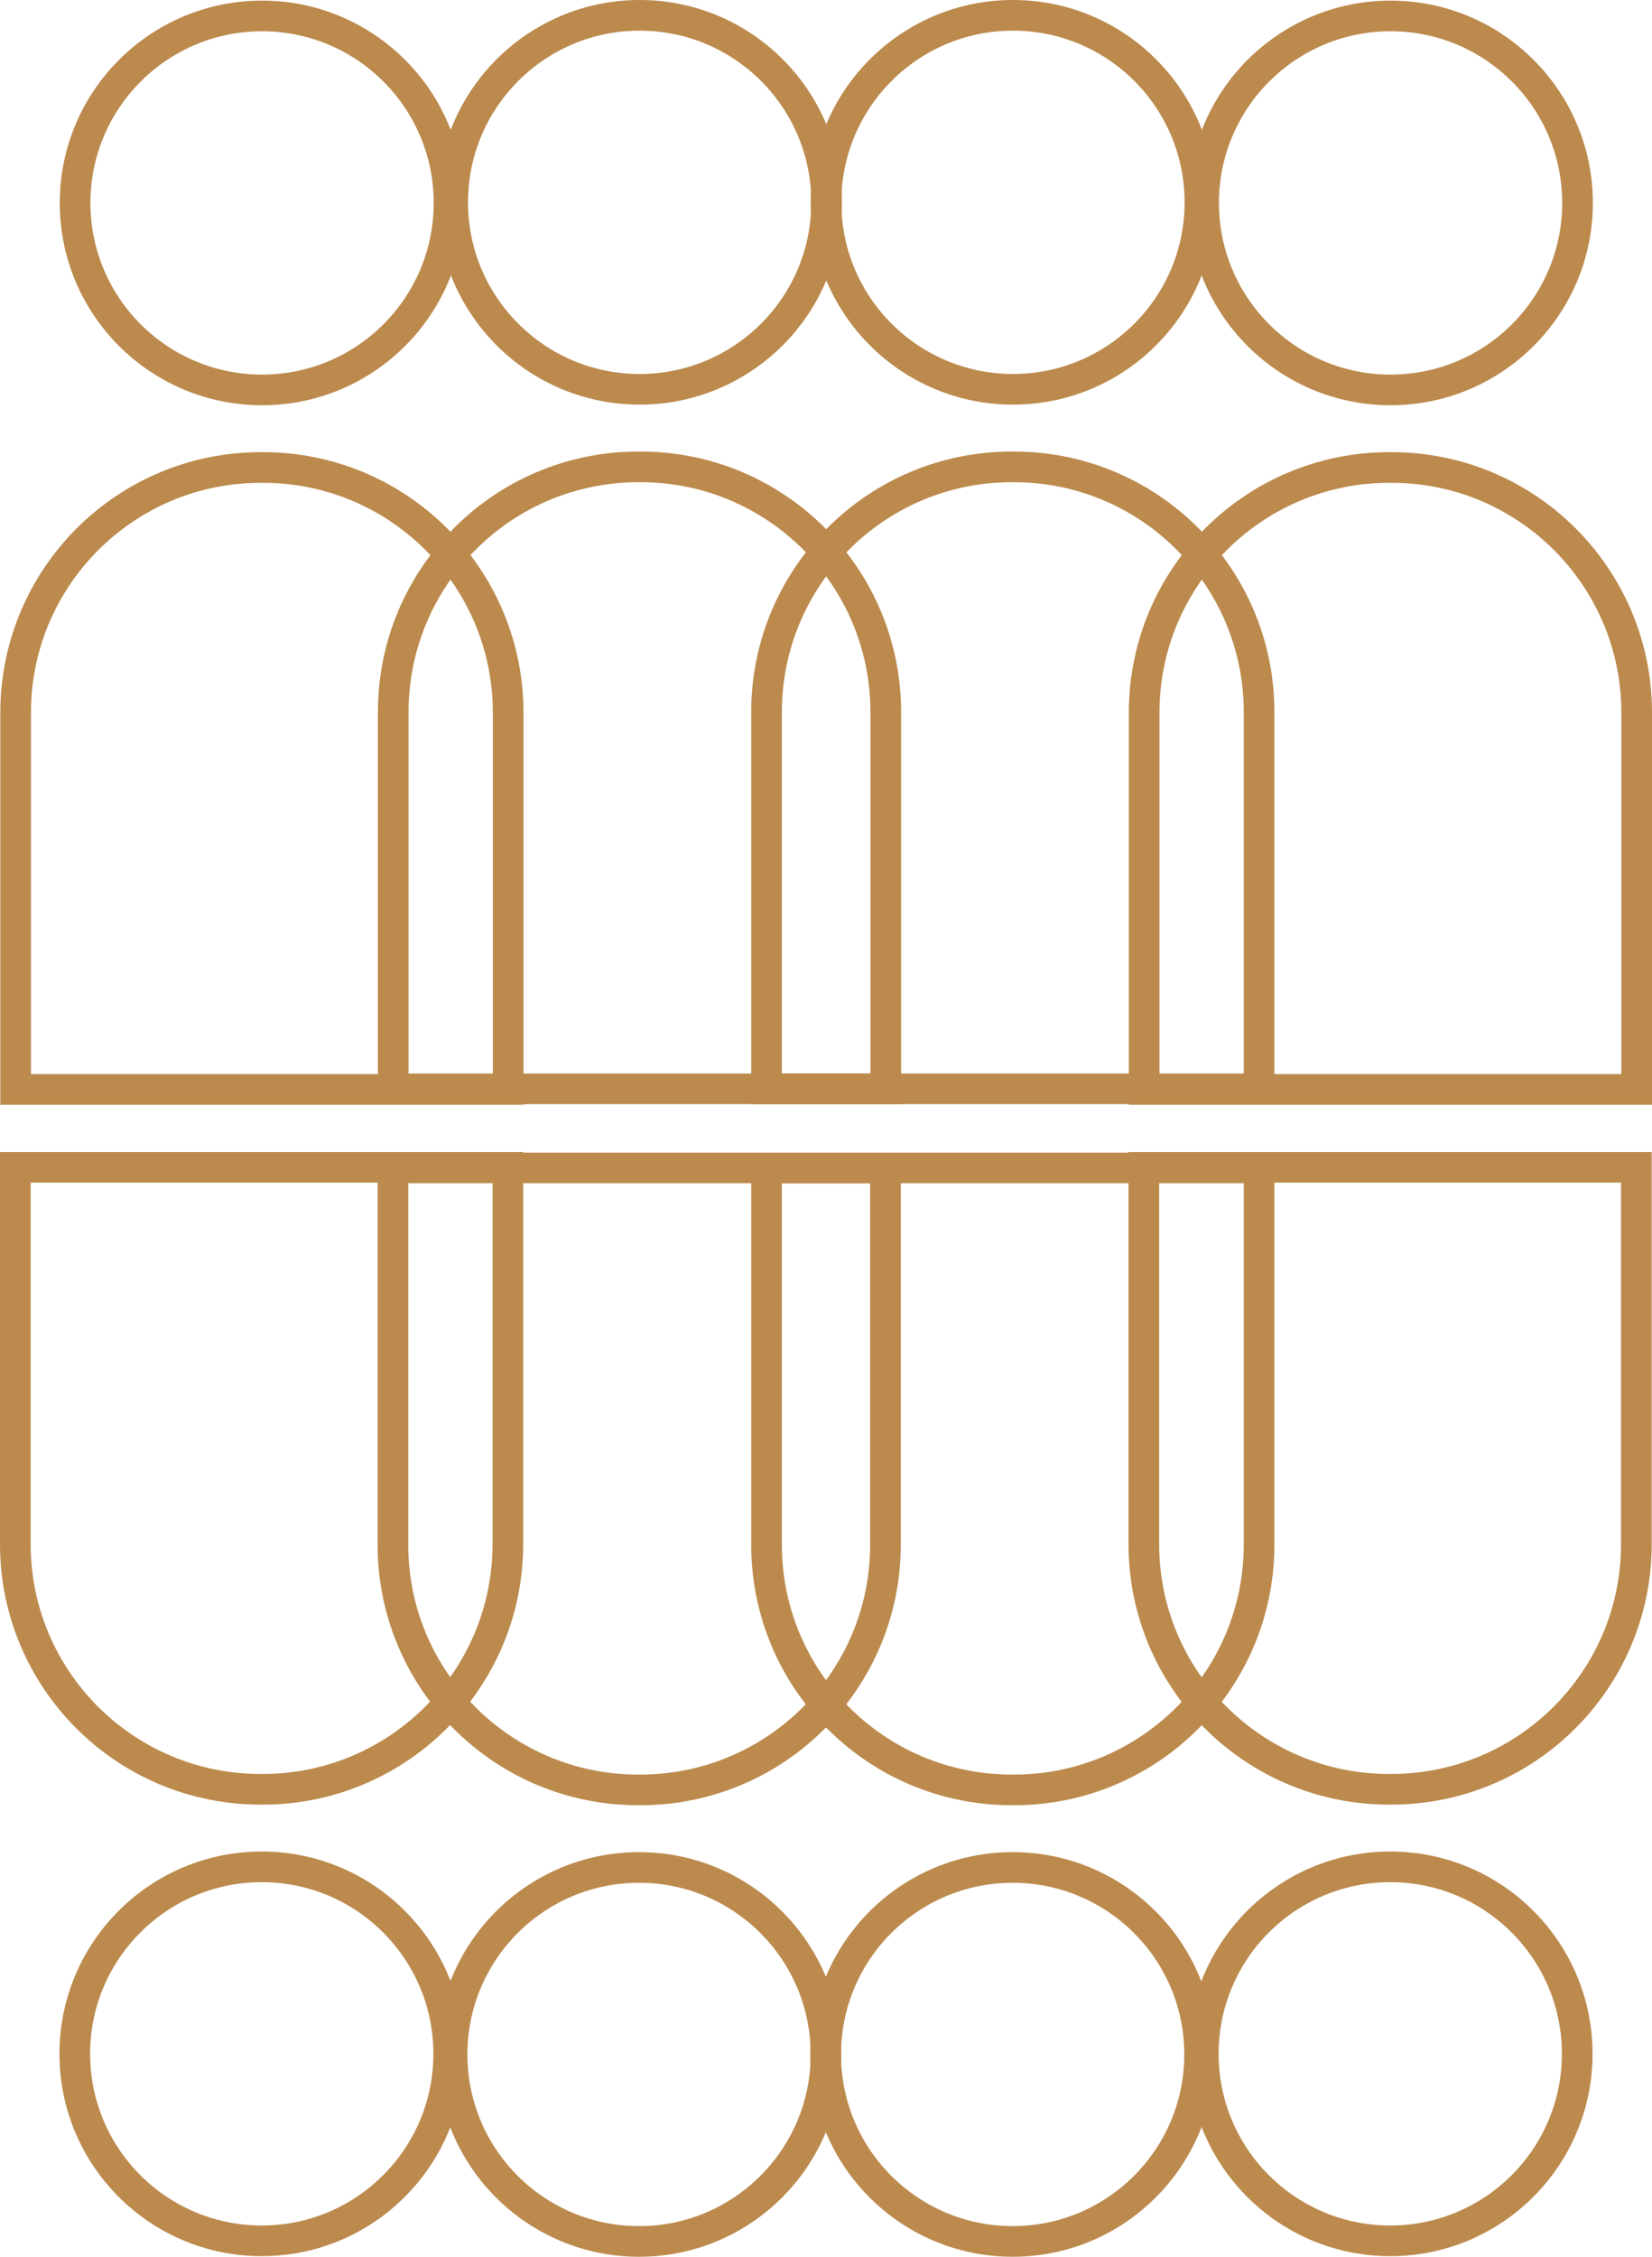 <?xml version="1.0" encoding="UTF-8"?> <svg xmlns="http://www.w3.org/2000/svg" id="Calque_1" data-name="Calque 1" viewBox="0 0 53.9 73.62"><defs><style> .cls-1 { fill: none; stroke: #bc8a4d; stroke-miterlimit: 10; } </style></defs><path class="cls-1" d="m23.88,35.52h5.02v-12.29c0-4.42-3.58-8-8-8h-.07c-4.42,0-8,3.58-8,8v12.29h11.05Z"></path><circle class="cls-1" cx="20.87" cy="6.6" r="6.1"></circle><path class="cls-1" d="m36.06,35.52h5.02v-12.29c0-4.42-3.58-8-8-8h-.07c-4.42,0-8,3.58-8,8v12.29h11.05Z"></path><circle class="cls-1" cx="33.05" cy="6.6" r="6.1"></circle><path class="cls-1" d="m48.38,35.54h5.02v-12.29c0-4.42-3.58-8-8-8h-.07c-4.42,0-8,3.58-8,8v12.29h11.05Z"></path><circle class="cls-1" cx="45.37" cy="6.62" r="6.1"></circle><path class="cls-1" d="m11.56,35.54h5.02v-12.29c0-4.42-3.58-8-8-8h-.07c-4.42,0-8,3.58-8,8v12.29h11.05Z"></path><circle class="cls-1" cx="8.55" cy="6.62" r="6.1"></circle><path class="cls-1" d="m30.03,38.1h-5.02v12.29c0,4.42,3.58,8,8,8h.07c4.42,0,8-3.58,8-8v-12.29h-11.05Z"></path><circle class="cls-1" cx="33.04" cy="67.02" r="6.1"></circle><path class="cls-1" d="m17.84,38.1h-5.02v12.29c0,4.42,3.58,8,8,8h.07c4.42,0,8-3.58,8-8v-12.29h-11.05Z"></path><circle class="cls-1" cx="20.85" cy="67.02" r="6.1"></circle><path class="cls-1" d="m5.52,38.08H.5v12.29c0,4.42,3.58,8,8,8h.07c4.42,0,8-3.58,8-8v-12.29H5.52Z"></path><circle class="cls-1" cx="8.54" cy="67" r="6.1"></circle><path class="cls-1" d="m42.34,38.08h-5.02v12.29c0,4.42,3.58,8,8,8h.07c4.42,0,8-3.58,8-8v-12.29h-11.05Z"></path><circle class="cls-1" cx="45.36" cy="67" r="6.1"></circle></svg> 